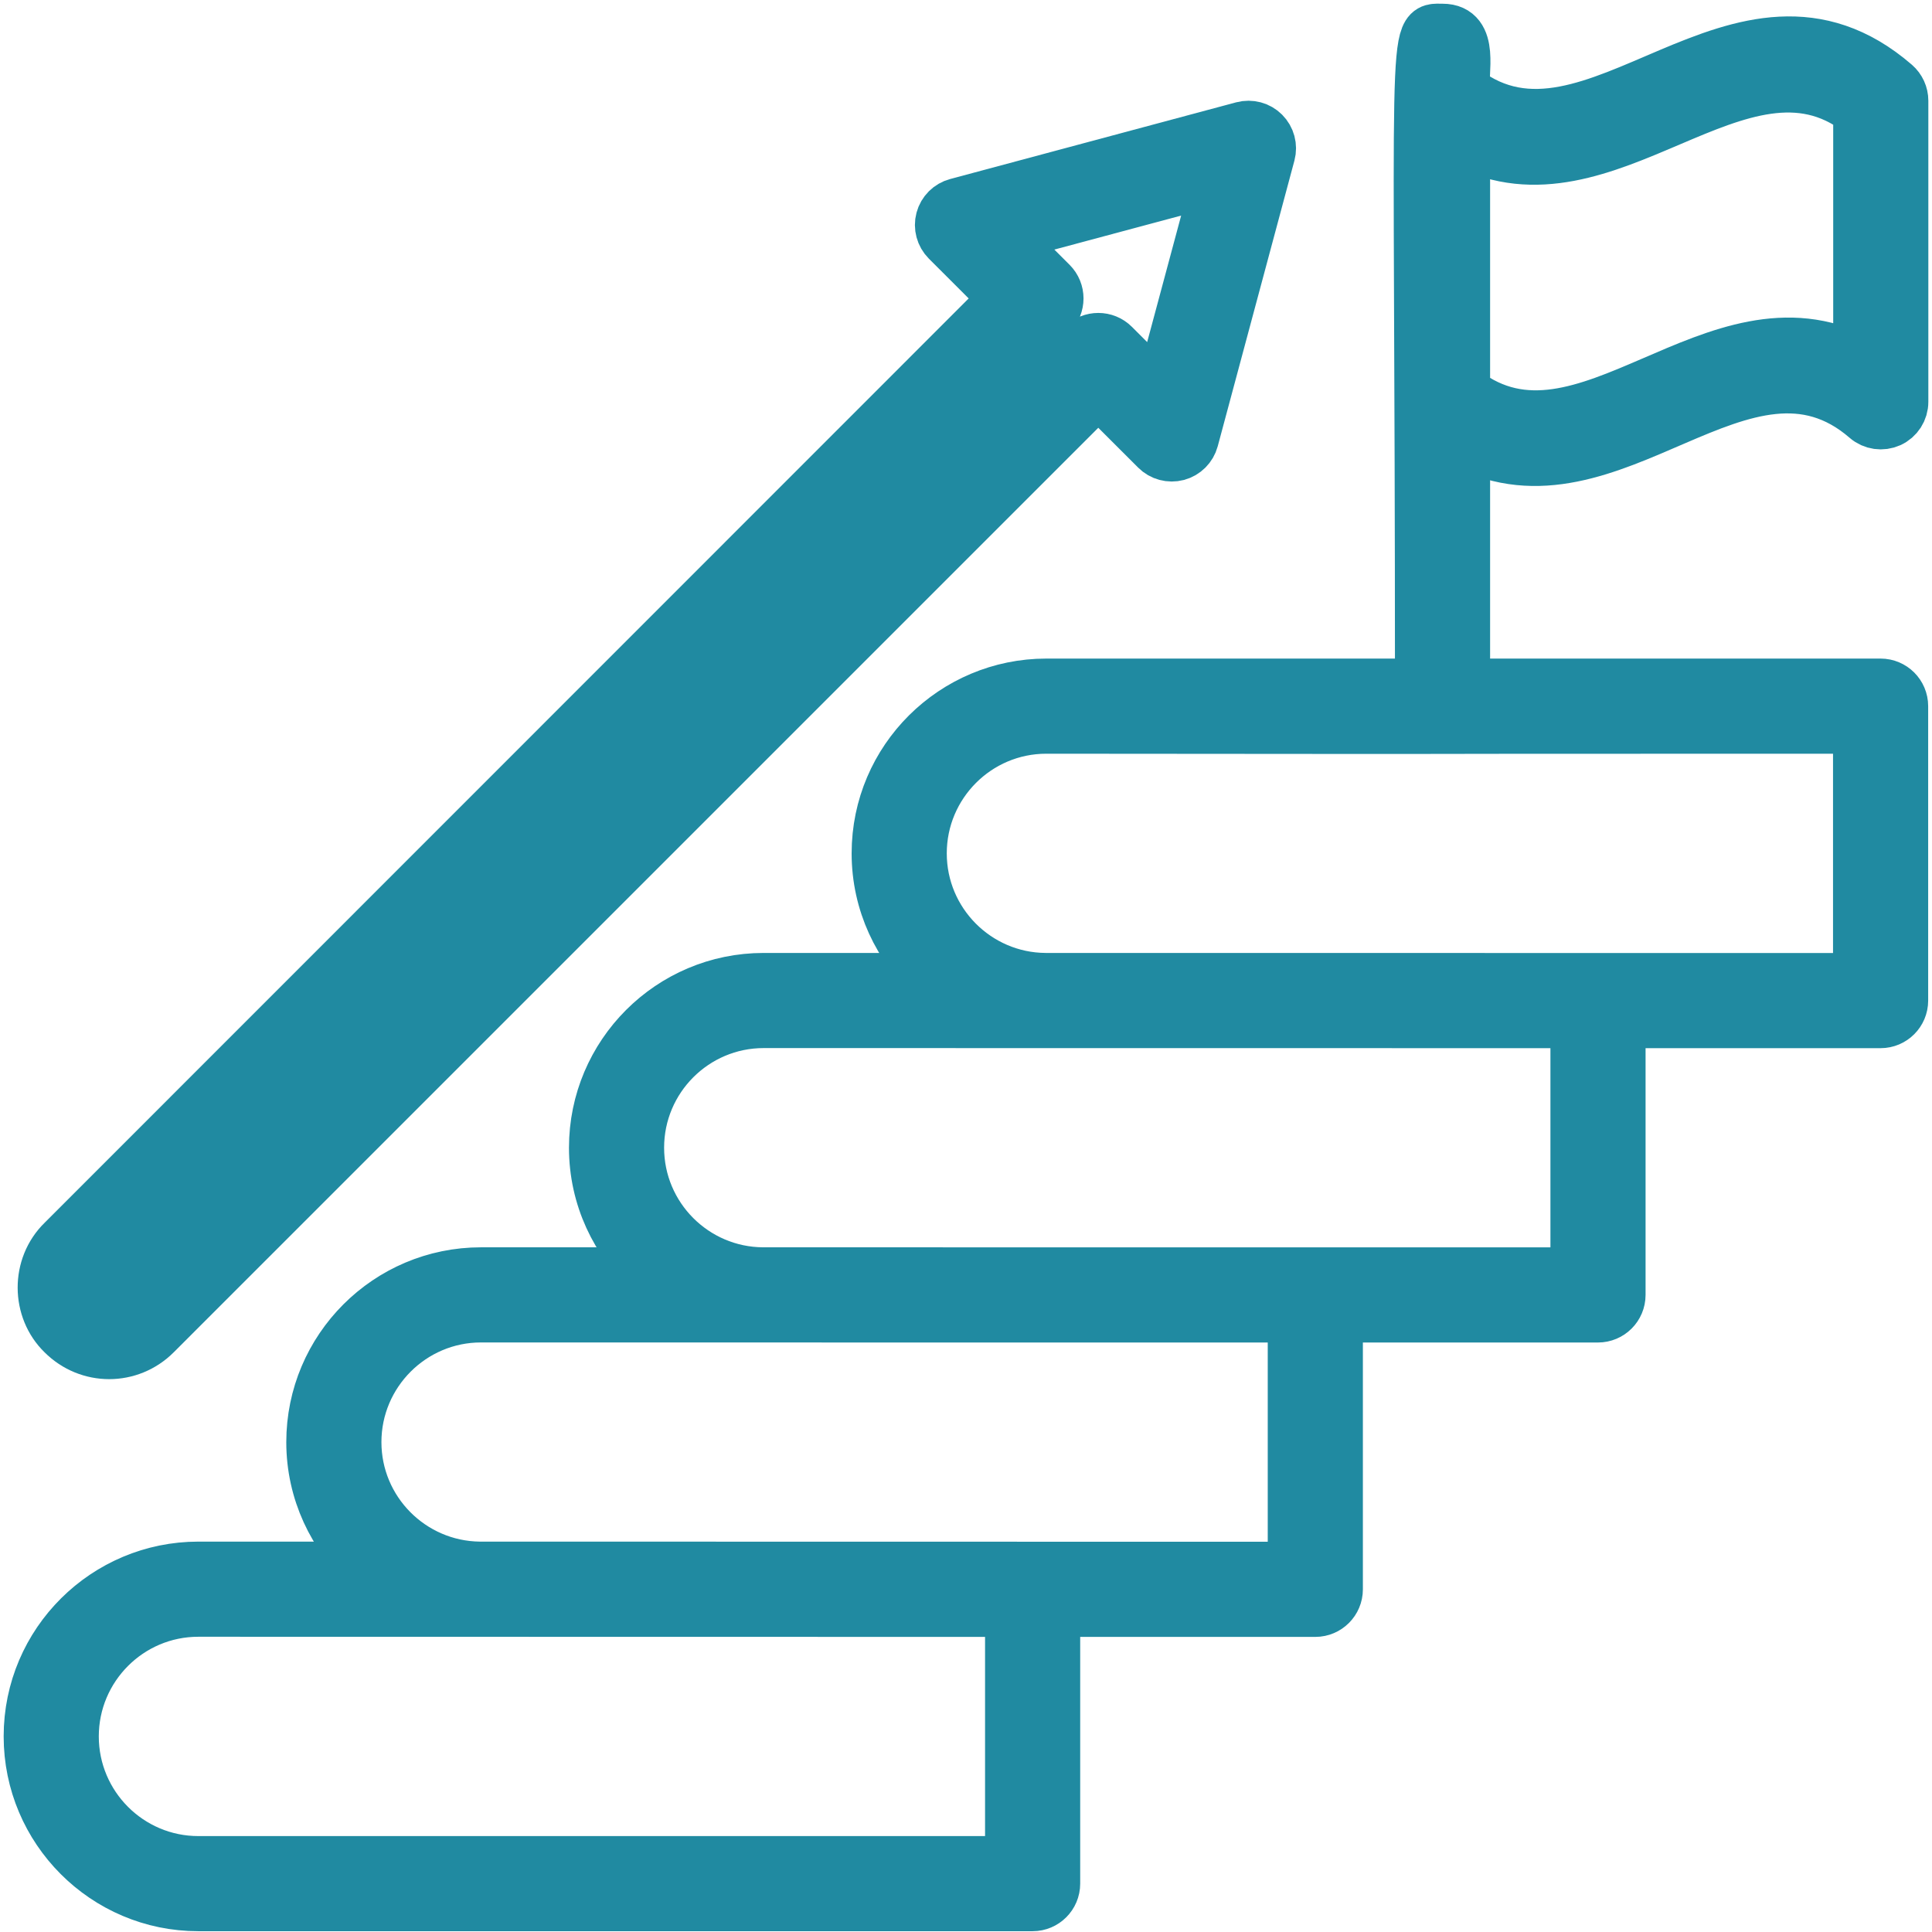 <svg width="66" height="66" viewBox="0 0 66 66" fill="none" xmlns="http://www.w3.org/2000/svg">
<path d="M6.774 65.098H35.276C35.69 65.098 36.026 64.762 36.026 64.348V55.044H44.933C45.347 55.044 45.683 54.708 45.683 54.294V44.987H54.59C55.004 44.987 55.34 44.651 55.34 44.237V34.932H64.244C64.658 34.932 64.994 34.596 64.994 34.182V24.123C64.994 23.709 64.658 23.373 64.244 23.373H50.029V15.14C55.045 17.729 59.607 10.698 63.759 14.295C63.98 14.486 64.294 14.53 64.561 14.41C64.829 14.288 65 14.021 65 13.727V3.441C65 3.224 64.905 3.017 64.741 2.874C59.44 -1.712 54.42 6.433 50.029 3.078C49.938 2.512 50.374 1.002 49.279 1.002C48.216 1.002 48.529 0.348 48.529 23.373H35.742C32.586 23.373 29.968 25.936 29.968 29.152C29.968 30.848 30.706 32.37 31.872 33.429H26.087C22.901 33.429 20.312 36.019 20.312 39.208C20.312 40.904 21.051 42.427 22.218 43.485H16.431C13.249 43.485 10.655 46.072 10.655 49.265C10.655 50.959 11.393 52.481 12.557 53.539H6.774C3.618 53.539 1 56.102 1 59.318C1 62.505 3.591 65.098 6.774 65.098ZM63.5 3.798V12.309C58.59 9.777 54.093 16.474 50.029 13.371V4.859C54.881 7.362 59.479 0.727 63.5 3.798ZM31.468 29.152C31.468 26.796 33.382 24.873 35.742 24.873C58.589 24.892 38.315 24.873 63.494 24.873V33.432C62.896 33.431 36.311 33.429 35.713 33.429C33.37 33.413 31.468 31.502 31.468 29.152ZM21.812 39.208C21.812 36.845 23.731 34.929 26.087 34.929C28.925 34.929 15.806 34.928 53.84 34.932V43.487C50.999 43.487 64.128 43.488 26.068 43.485C23.72 43.474 21.812 41.561 21.812 39.208ZM12.155 49.265C12.155 46.904 14.075 44.985 16.431 44.985C19.276 44.986 6.151 44.985 44.183 44.987V53.544C41.339 53.543 54.481 53.546 16.382 53.539C14.048 53.512 12.155 51.607 12.155 49.265ZM6.774 55.039C11.41 55.04 29.888 55.043 34.526 55.044V63.598H6.774C4.418 63.598 2.5 61.678 2.5 59.318C2.5 56.962 4.414 55.039 6.774 55.039Z" fill="#208AA1" stroke="#208AA1" stroke-width="1.75"/>
<path d="M2.138 45.575C3.023 46.46 4.437 46.46 5.319 45.575L37.519 13.376L39.499 15.355C39.688 15.545 39.962 15.617 40.223 15.55C40.482 15.48 40.684 15.278 40.754 15.02L43.374 5.26C43.443 5.001 43.369 4.725 43.179 4.535C42.99 4.346 42.716 4.273 42.455 4.341L32.685 6.961C32.426 7.03 32.224 7.232 32.155 7.491C32.086 7.75 32.16 8.026 32.349 8.216L34.329 10.195L2.147 42.386C1.243 43.261 1.271 44.736 2.138 45.575ZM3.199 43.455L35.92 10.726C36.213 10.433 36.213 9.958 35.92 9.665L34.328 8.073L41.588 6.127L39.641 13.377L38.05 11.785C37.757 11.492 37.282 11.492 36.989 11.785L4.258 44.515C3.97 44.806 3.497 44.811 3.19 44.506C2.916 44.24 2.899 43.746 3.199 43.455Z" fill="#208AA1" stroke="#208AA1" stroke-width="1.75"/>
</svg>
